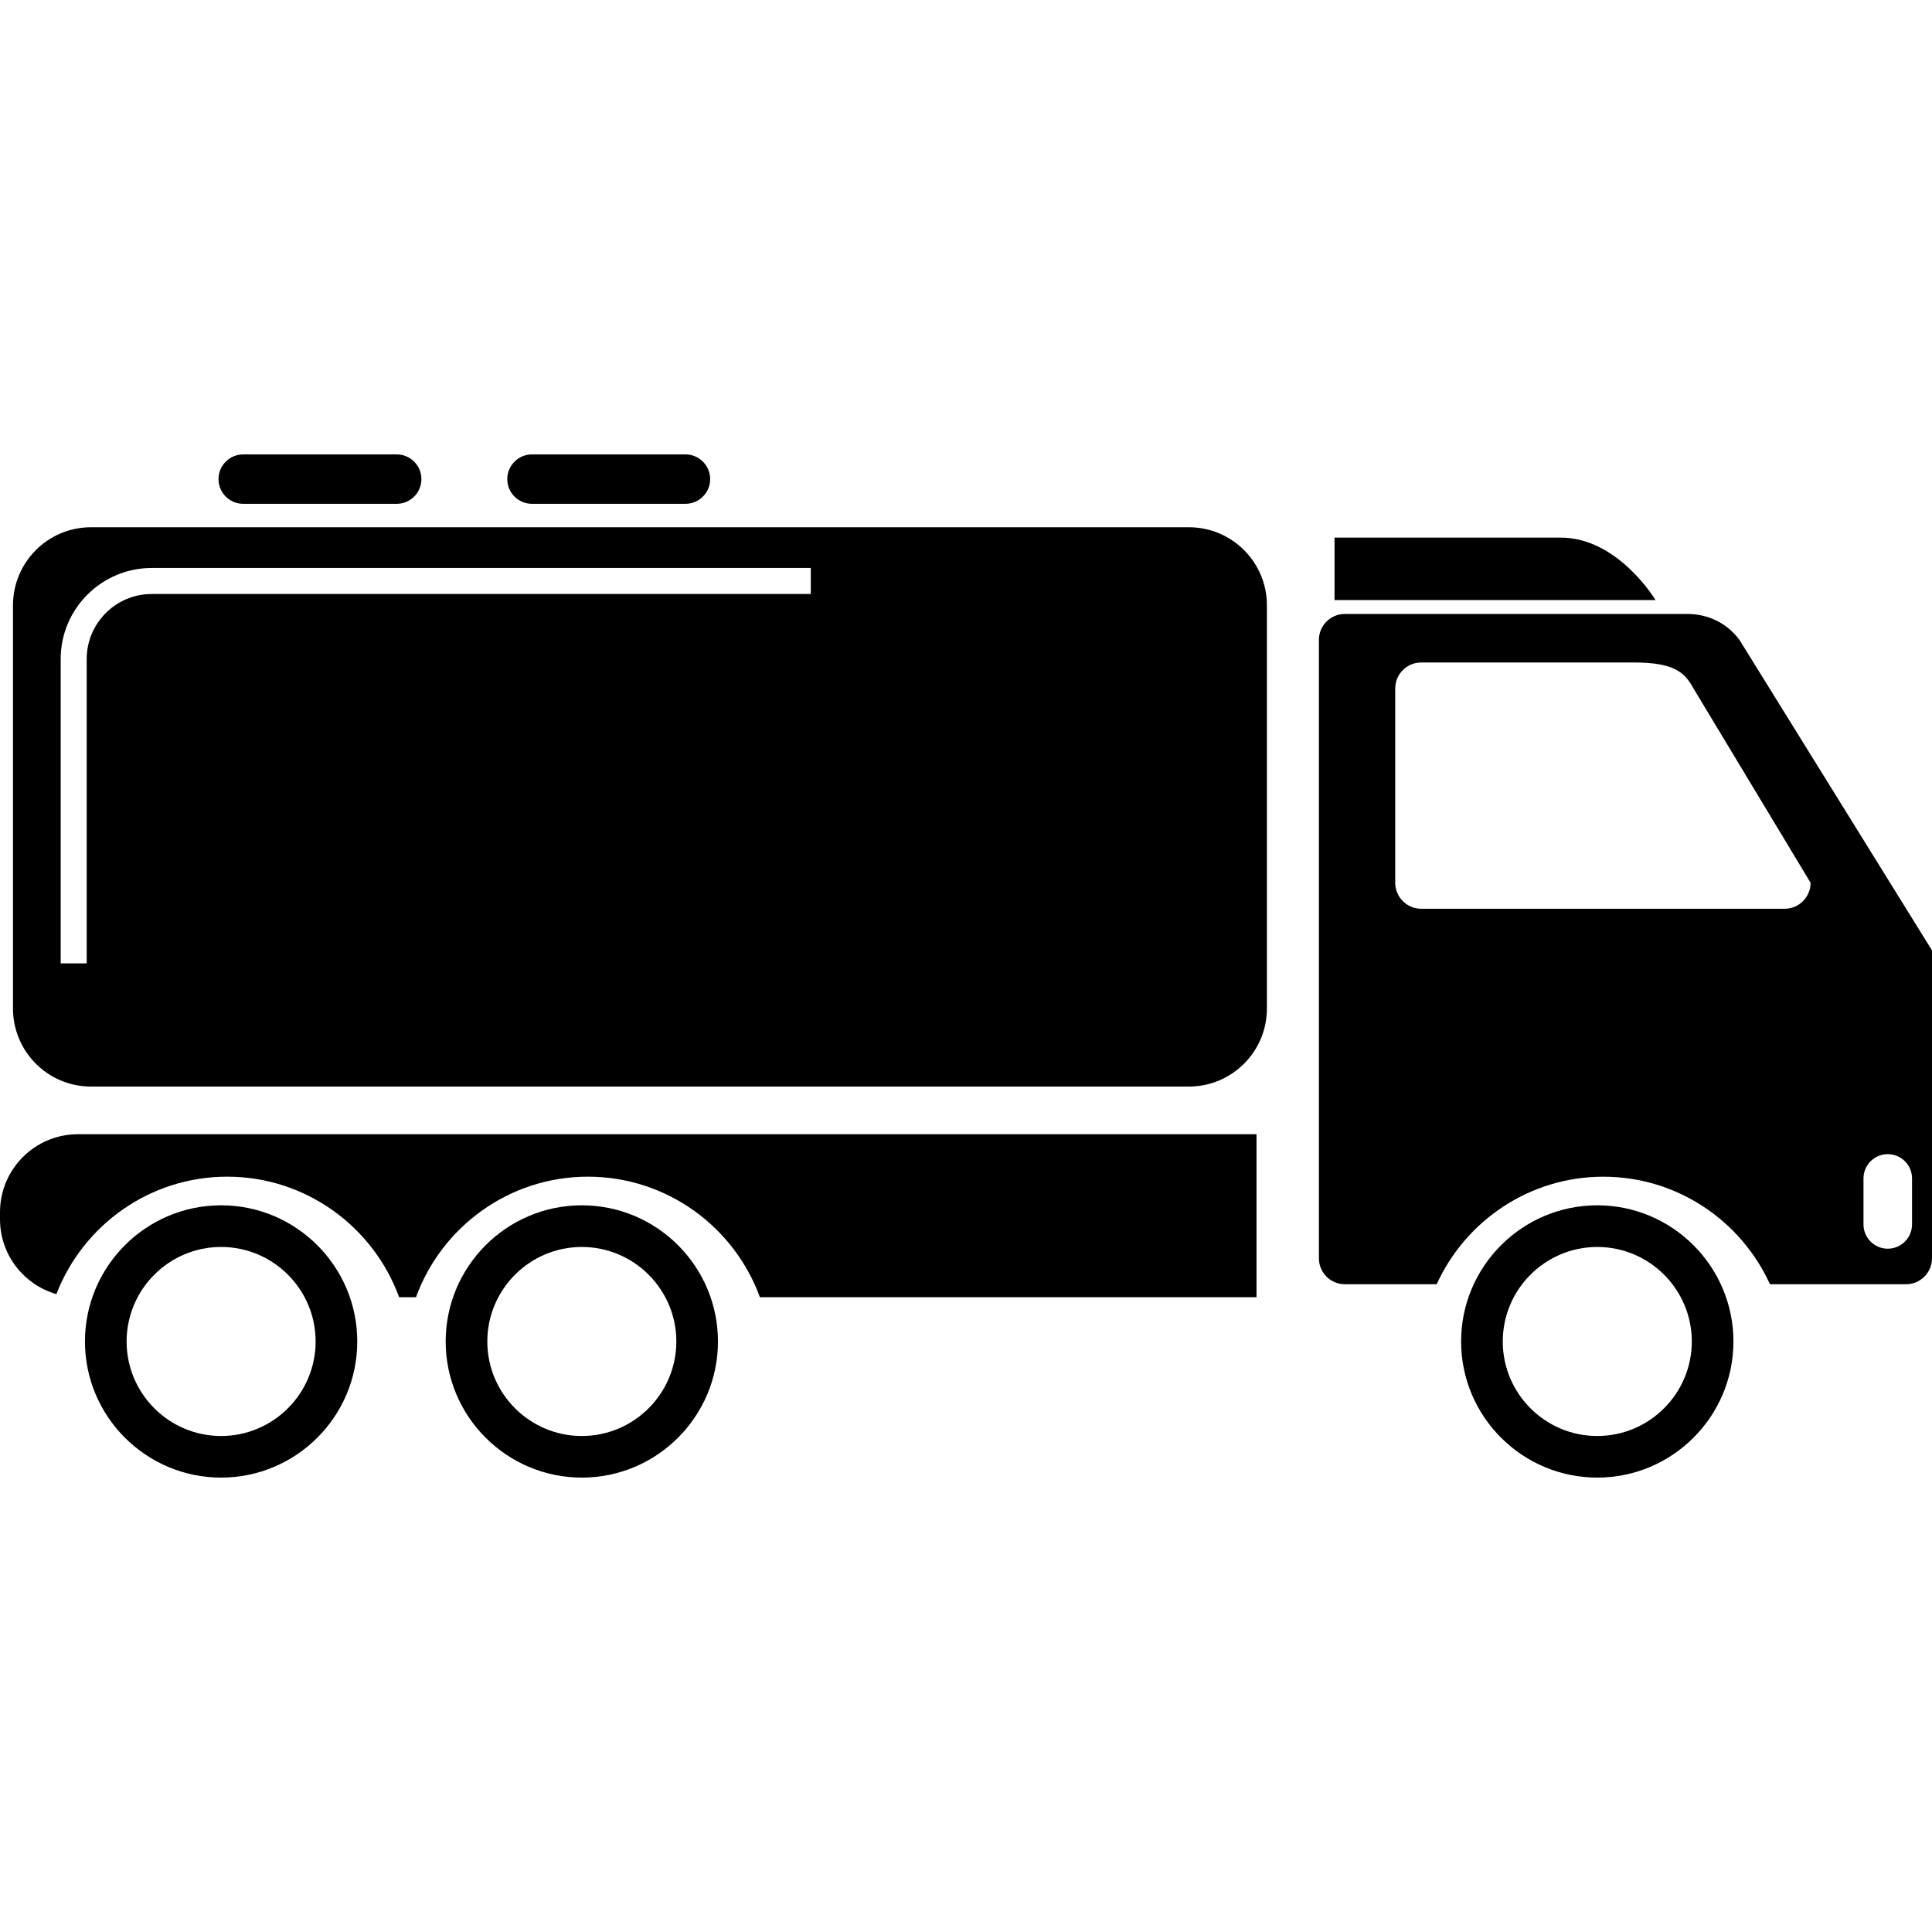 <?xml version="1.0" encoding="iso-8859-1"?>
<!-- Uploaded to: SVG Repo, www.svgrepo.com, Generator: SVG Repo Mixer Tools -->
<!DOCTYPE svg PUBLIC "-//W3C//DTD SVG 1.1//EN" "http://www.w3.org/Graphics/SVG/1.1/DTD/svg11.dtd">
<svg fill="#000000" version="1.1" id="Capa_1" xmlns="http://www.w3.org/2000/svg" xmlns:xlink="http://www.w3.org/1999/xlink" 
	 width="800px" height="800px" viewBox="0 0 504.3 504.299"
	 xml:space="preserve">
<g>
	<g>
		<path d="M310.315,137.622H23.764c-11.253,0-20.374,9.122-20.374,20.375v105.249c0,11.251,9.121,20.373,20.374,20.373h286.552
			c11.253,0,20.378-9.122,20.378-20.373V157.988C330.693,146.738,321.568,137.622,310.315,137.622z M211.636,155.047H39.602
			c-9.357,0-16.971,7.617-16.971,16.974v79.448H15.84v-79.448c0-13.108,10.662-23.765,23.762-23.765h172.034V155.047z"/>
		<path d="M63.486,131.507h40.062c3.565,0,6.45-2.89,6.45-6.449c0-3.557-2.89-6.449-6.45-6.449H63.486
			c-3.565,0-6.45,2.892-6.45,6.449C57.036,128.617,59.921,131.507,63.486,131.507z"/>
		<path d="M138.863,131.507h40.057c3.562,0,6.45-2.89,6.45-6.449c0-3.557-2.892-6.449-6.45-6.449h-40.057
			c-3.565,0-6.453,2.892-6.453,6.449C132.41,128.617,135.298,131.507,138.863,131.507z"/>
		<path d="M0,316.433v1.806c0,9.293,6.218,17.115,14.72,19.562c6.896-17.903,24.272-30.659,44.579-30.659
			c20.616,0,38.203,13.139,44.881,31.466h4.401c6.672-18.327,24.268-31.466,44.883-31.466c20.613,0,38.214,13.139,44.893,31.466
			h129.623v-42.553H20.367C9.115,296.061,0,305.176,0,316.433z"/>
		<path d="M57.713,314.616c-19.587,0-35.536,15.945-35.536,35.543c0,19.593,15.949,35.532,35.536,35.532
			c19.6,0,35.542-15.939,35.542-35.532C93.255,330.561,77.312,314.616,57.713,314.616z M57.713,374.83
			c-13.604,0-24.666-11.069-24.666-24.667c0-13.604,11.067-24.675,24.666-24.675c13.611,0,24.672,11.07,24.672,24.675
			C82.385,363.76,71.324,374.83,57.713,374.83z"/>
		<path d="M151.871,314.616c-19.594,0-35.535,15.945-35.535,35.543c0,19.593,15.941,35.532,35.535,35.532
			c19.596,0,35.537-15.939,35.537-35.532C187.408,330.561,171.472,314.616,151.871,314.616z M151.871,374.83
			c-13.606,0-24.67-11.069-24.67-24.667c0-13.604,11.071-24.675,24.67-24.675c13.599,0,24.672,11.07,24.672,24.675
			C176.543,363.76,165.479,374.83,151.871,374.83z"/>
		<path d="M416.927,314.616c-19.596,0-35.541,15.945-35.541,35.543c0,19.593,15.945,35.532,35.541,35.532
			s35.541-15.939,35.541-35.532C452.468,330.561,436.522,314.616,416.927,314.616z M416.927,374.83
			c-13.606,0-24.668-11.069-24.668-24.667c0-13.604,11.07-24.675,24.668-24.675c13.6,0,24.675,11.07,24.675,24.675
			C441.602,363.76,430.532,374.83,416.927,374.83z"/>
		<path d="M454.051,167.044c-4.133-5.541-9.833-6.791-13.587-6.791H351.06c-3.754,0-6.795,3.037-6.795,6.791v161.389
			c0,3.748,3.041,6.79,6.795,6.79h23.952c7.525-16.536,24.181-28.071,43.497-28.071c19.326,0,35.972,11.535,43.498,28.071h35.5
			c3.749,0,6.793-3.042,6.793-6.79v-80.354L454.051,167.044z M465.821,237.21h-94.843c-3.746,0-6.791-3.038-6.791-6.792v-50.704
			c0-3.75,3.045-6.788,6.791-6.788h55.453c10.358,0,13.266,2.421,15.619,6.788l30.555,50.704
			C472.615,234.172,469.567,237.21,465.821,237.21z M499.089,319.6c0,3.502-2.835,6.339-6.337,6.339s-6.335-2.837-6.335-6.339v-12
			c0-3.502,2.833-6.336,6.335-6.336s6.337,2.834,6.337,6.336V319.6z"/>
		<path d="M407.424,140.333h-59.078v13.582v2.713h83.788C432.134,156.628,422.36,140.333,407.424,140.333z"/>
	</g>
</g>
</svg>